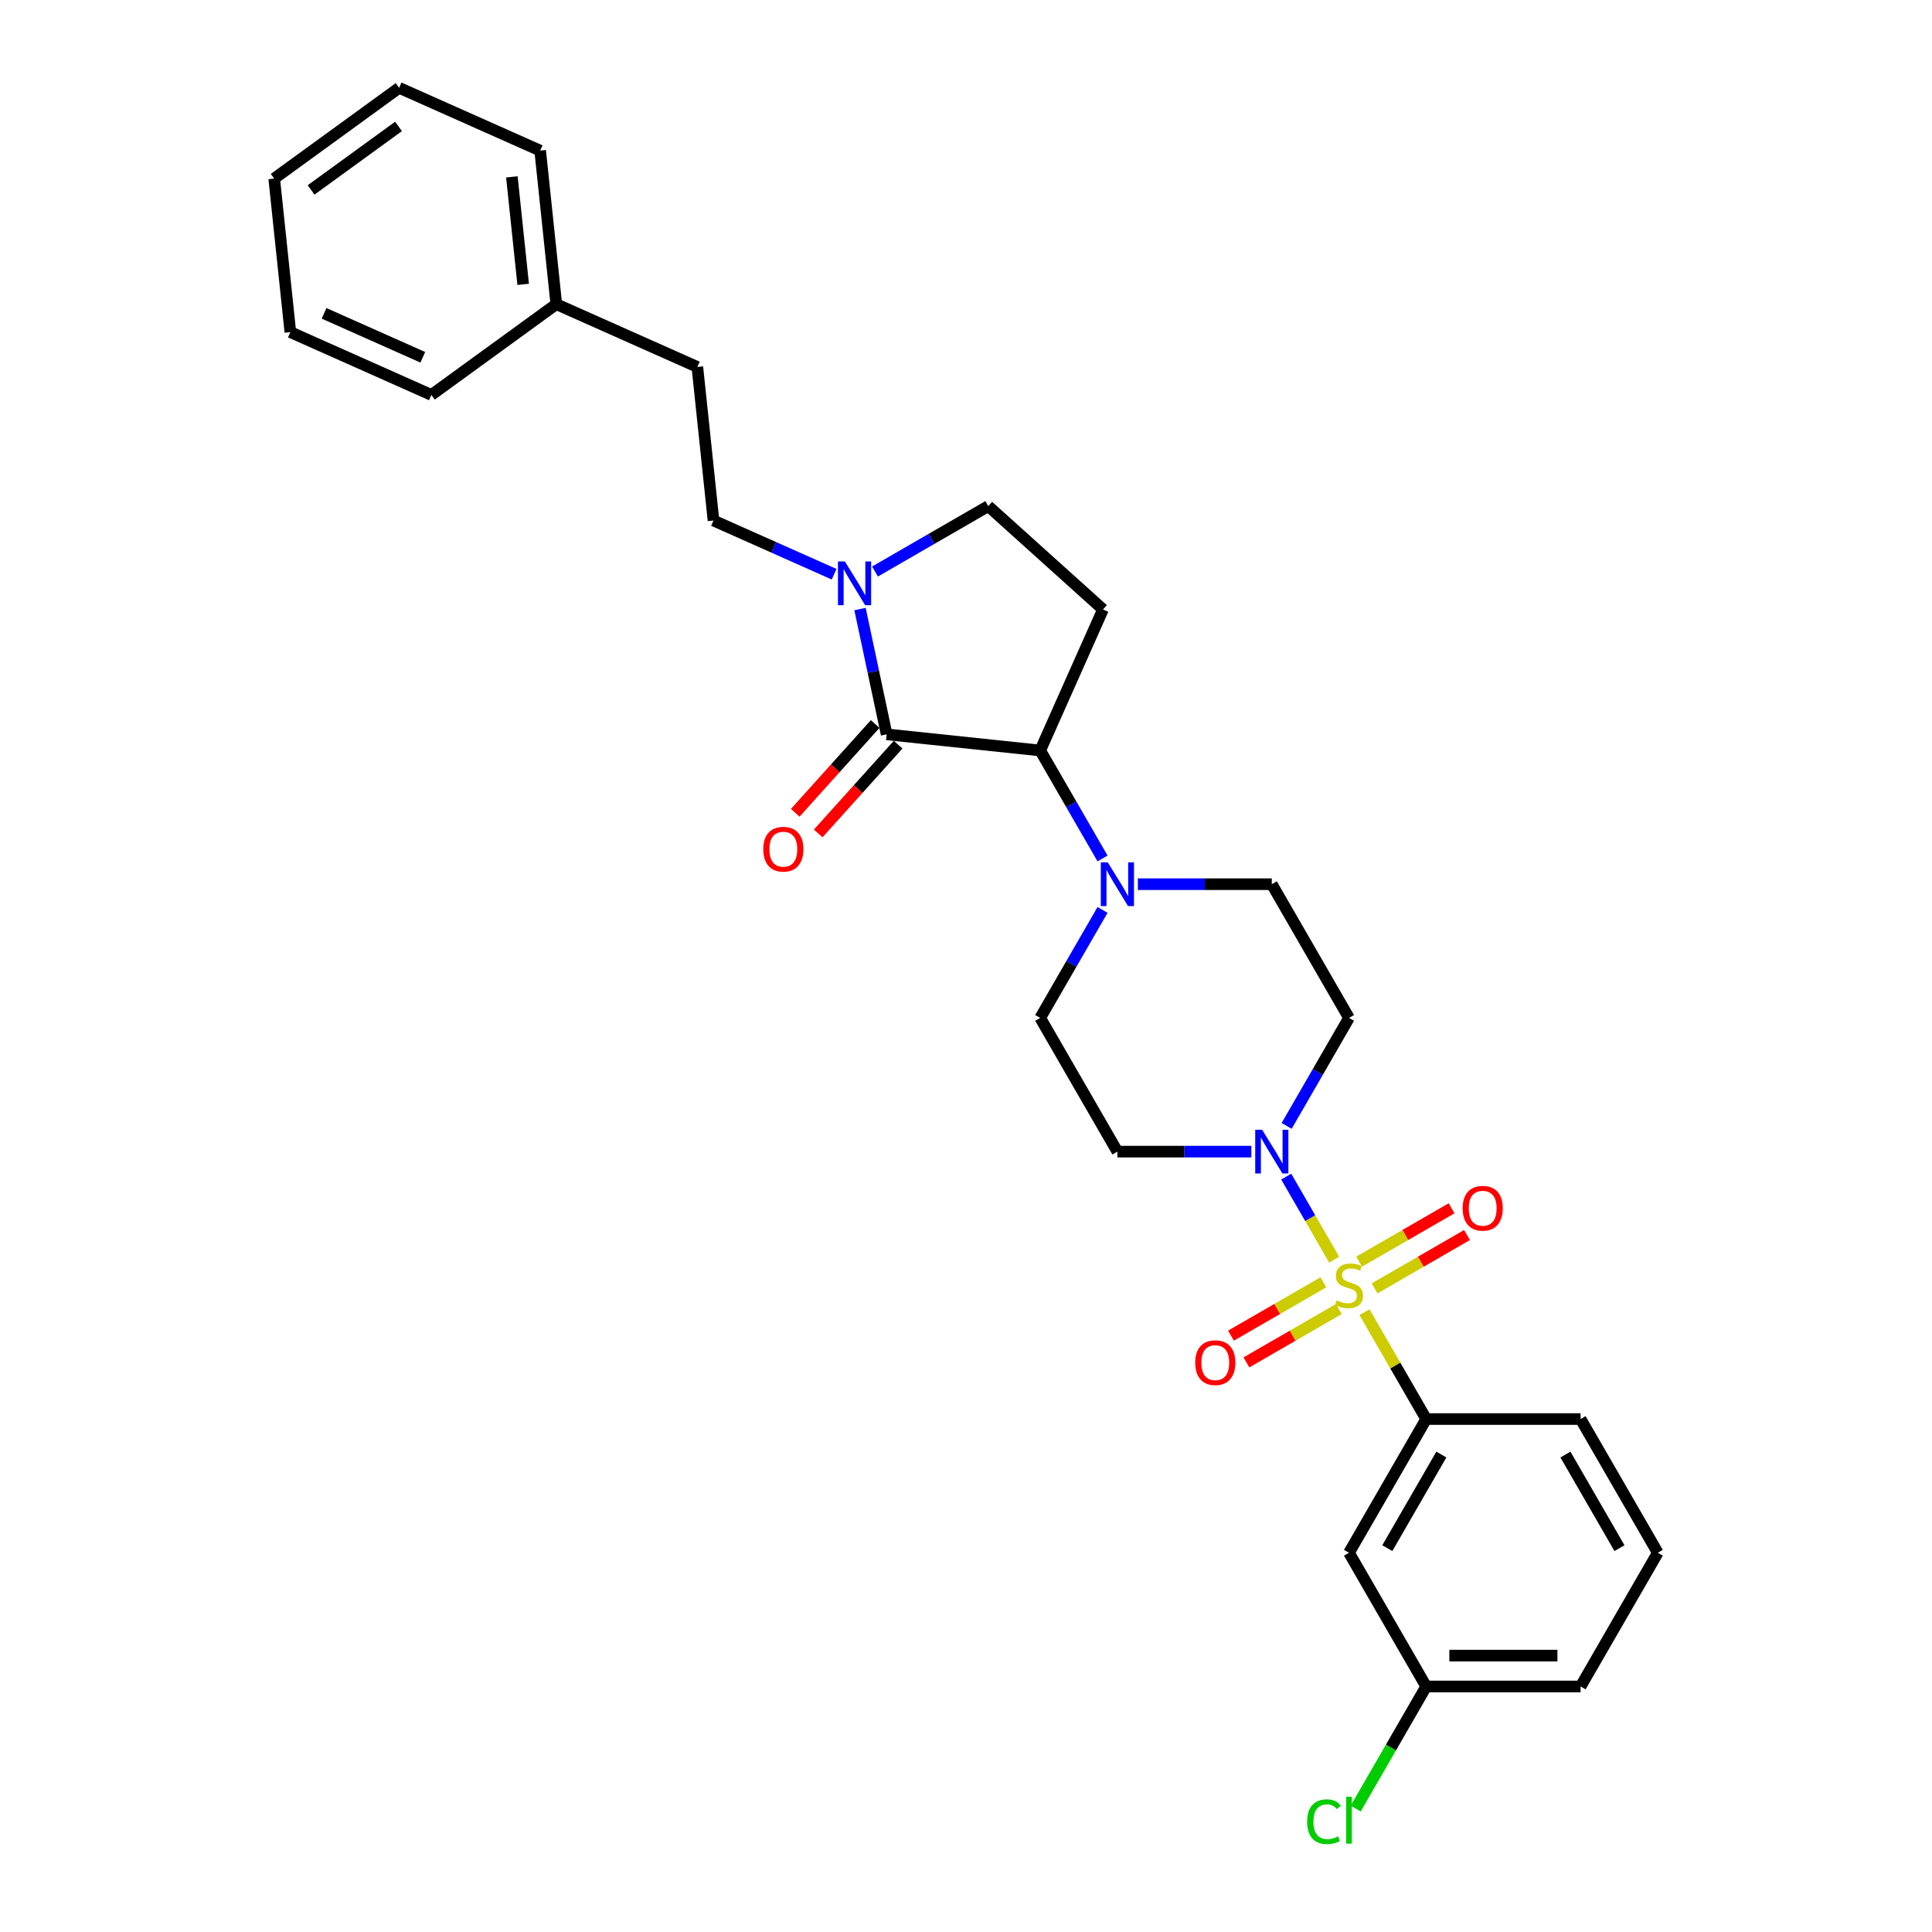 <?xml version='1.0' encoding='iso-8859-1'?>
<svg version='1.1' baseProfile='full'
              xmlns='http://www.w3.org/2000/svg'
                      xmlns:rdkit='http://www.rdkit.org/xml'
                      xmlns:xlink='http://www.w3.org/1999/xlink'
                  xml:space='preserve'
width='1000px' height='1000px' viewBox='0 0 1000 1000'>
<!-- END OF HEADER -->
<rect style='opacity:1.0;fill:#FFFFFF;stroke:none' width='1000' height='1000' x='0' y='0'> </rect>
<path class='bond-1' d='M 690.57,652.006 L 678.158,630.508' style='fill:none;fill-rule:evenodd;stroke:#CCCC00;stroke-width:6px;stroke-linecap:butt;stroke-linejoin:miter;stroke-opacity:1' />
<path class='bond-1' d='M 678.158,630.508 L 665.746,609.009' style='fill:none;fill-rule:evenodd;stroke:#0000FF;stroke-width:6px;stroke-linecap:butt;stroke-linejoin:miter;stroke-opacity:1' />
<path class='bond-4' d='M 706.257,679.178 L 722.227,706.838' style='fill:none;fill-rule:evenodd;stroke:#CCCC00;stroke-width:6px;stroke-linecap:butt;stroke-linejoin:miter;stroke-opacity:1' />
<path class='bond-4' d='M 722.227,706.838 L 738.196,734.498' style='fill:none;fill-rule:evenodd;stroke:#000000;stroke-width:6px;stroke-linecap:butt;stroke-linejoin:miter;stroke-opacity:1' />
<path class='bond-7' d='M 711.488,666.866 L 735.406,653.057' style='fill:none;fill-rule:evenodd;stroke:#CCCC00;stroke-width:6px;stroke-linecap:butt;stroke-linejoin:miter;stroke-opacity:1' />
<path class='bond-7' d='M 735.406,653.057 L 759.324,639.248' style='fill:none;fill-rule:evenodd;stroke:#FF0000;stroke-width:6px;stroke-linecap:butt;stroke-linejoin:miter;stroke-opacity:1' />
<path class='bond-7' d='M 703.497,653.024 L 727.414,639.215' style='fill:none;fill-rule:evenodd;stroke:#CCCC00;stroke-width:6px;stroke-linecap:butt;stroke-linejoin:miter;stroke-opacity:1' />
<path class='bond-7' d='M 727.414,639.215 L 751.332,625.406' style='fill:none;fill-rule:evenodd;stroke:#FF0000;stroke-width:6px;stroke-linecap:butt;stroke-linejoin:miter;stroke-opacity:1' />
<path class='bond-8' d='M 684.988,663.71 L 661.07,677.519' style='fill:none;fill-rule:evenodd;stroke:#CCCC00;stroke-width:6px;stroke-linecap:butt;stroke-linejoin:miter;stroke-opacity:1' />
<path class='bond-8' d='M 661.07,677.519 L 637.153,691.328' style='fill:none;fill-rule:evenodd;stroke:#FF0000;stroke-width:6px;stroke-linecap:butt;stroke-linejoin:miter;stroke-opacity:1' />
<path class='bond-8' d='M 692.98,677.552 L 669.062,691.361' style='fill:none;fill-rule:evenodd;stroke:#CCCC00;stroke-width:6px;stroke-linecap:butt;stroke-linejoin:miter;stroke-opacity:1' />
<path class='bond-8' d='M 669.062,691.361 L 645.144,705.17' style='fill:none;fill-rule:evenodd;stroke:#FF0000;stroke-width:6px;stroke-linecap:butt;stroke-linejoin:miter;stroke-opacity:1' />
<path class='bond-0' d='M 458.927,380.096 L 538.406,388.45' style='fill:none;fill-rule:evenodd;stroke:#000000;stroke-width:6px;stroke-linecap:butt;stroke-linejoin:miter;stroke-opacity:1' />
<path class='bond-3' d='M 458.927,380.096 L 452.034,347.668' style='fill:none;fill-rule:evenodd;stroke:#000000;stroke-width:6px;stroke-linecap:butt;stroke-linejoin:miter;stroke-opacity:1' />
<path class='bond-3' d='M 452.034,347.668 L 445.141,315.24' style='fill:none;fill-rule:evenodd;stroke:#0000FF;stroke-width:6px;stroke-linecap:butt;stroke-linejoin:miter;stroke-opacity:1' />
<path class='bond-13' d='M 452.988,374.749 L 432.302,397.723' style='fill:none;fill-rule:evenodd;stroke:#000000;stroke-width:6px;stroke-linecap:butt;stroke-linejoin:miter;stroke-opacity:1' />
<path class='bond-13' d='M 432.302,397.723 L 411.617,420.696' style='fill:none;fill-rule:evenodd;stroke:#FF0000;stroke-width:6px;stroke-linecap:butt;stroke-linejoin:miter;stroke-opacity:1' />
<path class='bond-13' d='M 464.866,385.444 L 444.18,408.418' style='fill:none;fill-rule:evenodd;stroke:#000000;stroke-width:6px;stroke-linecap:butt;stroke-linejoin:miter;stroke-opacity:1' />
<path class='bond-13' d='M 444.18,408.418 L 423.495,431.391' style='fill:none;fill-rule:evenodd;stroke:#FF0000;stroke-width:6px;stroke-linecap:butt;stroke-linejoin:miter;stroke-opacity:1' />
<path class='bond-9' d='M 665.967,582.765 L 682.103,554.817' style='fill:none;fill-rule:evenodd;stroke:#0000FF;stroke-width:6px;stroke-linecap:butt;stroke-linejoin:miter;stroke-opacity:1' />
<path class='bond-9' d='M 682.103,554.817 L 698.238,526.869' style='fill:none;fill-rule:evenodd;stroke:#000000;stroke-width:6px;stroke-linecap:butt;stroke-linejoin:miter;stroke-opacity:1' />
<path class='bond-10' d='M 647.699,596.079 L 613.031,596.079' style='fill:none;fill-rule:evenodd;stroke:#0000FF;stroke-width:6px;stroke-linecap:butt;stroke-linejoin:miter;stroke-opacity:1' />
<path class='bond-10' d='M 613.031,596.079 L 578.364,596.079' style='fill:none;fill-rule:evenodd;stroke:#000000;stroke-width:6px;stroke-linecap:butt;stroke-linejoin:miter;stroke-opacity:1' />
<path class='bond-2' d='M 538.406,388.45 L 554.541,416.398' style='fill:none;fill-rule:evenodd;stroke:#000000;stroke-width:6px;stroke-linecap:butt;stroke-linejoin:miter;stroke-opacity:1' />
<path class='bond-2' d='M 554.541,416.398 L 570.677,444.345' style='fill:none;fill-rule:evenodd;stroke:#0000FF;stroke-width:6px;stroke-linecap:butt;stroke-linejoin:miter;stroke-opacity:1' />
<path class='bond-6' d='M 538.406,388.45 L 570.91,315.443' style='fill:none;fill-rule:evenodd;stroke:#000000;stroke-width:6px;stroke-linecap:butt;stroke-linejoin:miter;stroke-opacity:1' />
<path class='bond-16' d='M 431.731,297.215 L 400.517,283.318' style='fill:none;fill-rule:evenodd;stroke:#0000FF;stroke-width:6px;stroke-linecap:butt;stroke-linejoin:miter;stroke-opacity:1' />
<path class='bond-16' d='M 400.517,283.318 L 369.304,269.421' style='fill:none;fill-rule:evenodd;stroke:#000000;stroke-width:6px;stroke-linecap:butt;stroke-linejoin:miter;stroke-opacity:1' />
<path class='bond-31' d='M 452.892,295.817 L 482.207,278.893' style='fill:none;fill-rule:evenodd;stroke:#0000FF;stroke-width:6px;stroke-linecap:butt;stroke-linejoin:miter;stroke-opacity:1' />
<path class='bond-31' d='M 482.207,278.893 L 511.521,261.968' style='fill:none;fill-rule:evenodd;stroke:#000000;stroke-width:6px;stroke-linecap:butt;stroke-linejoin:miter;stroke-opacity:1' />
<path class='bond-11' d='M 738.196,734.498 L 698.238,803.707' style='fill:none;fill-rule:evenodd;stroke:#000000;stroke-width:6px;stroke-linecap:butt;stroke-linejoin:miter;stroke-opacity:1' />
<path class='bond-11' d='M 746.045,752.871 L 718.074,801.318' style='fill:none;fill-rule:evenodd;stroke:#000000;stroke-width:6px;stroke-linecap:butt;stroke-linejoin:miter;stroke-opacity:1' />
<path class='bond-20' d='M 738.196,734.498 L 818.113,734.498' style='fill:none;fill-rule:evenodd;stroke:#000000;stroke-width:6px;stroke-linecap:butt;stroke-linejoin:miter;stroke-opacity:1' />
<path class='bond-5' d='M 570.677,470.973 L 554.541,498.921' style='fill:none;fill-rule:evenodd;stroke:#0000FF;stroke-width:6px;stroke-linecap:butt;stroke-linejoin:miter;stroke-opacity:1' />
<path class='bond-5' d='M 554.541,498.921 L 538.406,526.869' style='fill:none;fill-rule:evenodd;stroke:#000000;stroke-width:6px;stroke-linecap:butt;stroke-linejoin:miter;stroke-opacity:1' />
<path class='bond-29' d='M 588.945,457.659 L 623.612,457.659' style='fill:none;fill-rule:evenodd;stroke:#0000FF;stroke-width:6px;stroke-linecap:butt;stroke-linejoin:miter;stroke-opacity:1' />
<path class='bond-29' d='M 623.612,457.659 L 658.28,457.659' style='fill:none;fill-rule:evenodd;stroke:#000000;stroke-width:6px;stroke-linecap:butt;stroke-linejoin:miter;stroke-opacity:1' />
<path class='bond-12' d='M 570.91,315.443 L 511.521,261.968' style='fill:none;fill-rule:evenodd;stroke:#000000;stroke-width:6px;stroke-linecap:butt;stroke-linejoin:miter;stroke-opacity:1' />
<path class='bond-15' d='M 698.238,526.869 L 658.28,457.659' style='fill:none;fill-rule:evenodd;stroke:#000000;stroke-width:6px;stroke-linecap:butt;stroke-linejoin:miter;stroke-opacity:1' />
<path class='bond-14' d='M 578.364,596.079 L 538.406,526.869' style='fill:none;fill-rule:evenodd;stroke:#000000;stroke-width:6px;stroke-linecap:butt;stroke-linejoin:miter;stroke-opacity:1' />
<path class='bond-17' d='M 698.238,803.707 L 738.196,872.917' style='fill:none;fill-rule:evenodd;stroke:#000000;stroke-width:6px;stroke-linecap:butt;stroke-linejoin:miter;stroke-opacity:1' />
<path class='bond-18' d='M 369.304,269.421 L 360.951,189.943' style='fill:none;fill-rule:evenodd;stroke:#000000;stroke-width:6px;stroke-linecap:butt;stroke-linejoin:miter;stroke-opacity:1' />
<path class='bond-19' d='M 738.196,872.917 L 719.951,904.518' style='fill:none;fill-rule:evenodd;stroke:#000000;stroke-width:6px;stroke-linecap:butt;stroke-linejoin:miter;stroke-opacity:1' />
<path class='bond-19' d='M 719.951,904.518 L 701.707,936.119' style='fill:none;fill-rule:evenodd;stroke:#00CC00;stroke-width:6px;stroke-linecap:butt;stroke-linejoin:miter;stroke-opacity:1' />
<path class='bond-30' d='M 738.196,872.917 L 818.113,872.917' style='fill:none;fill-rule:evenodd;stroke:#000000;stroke-width:6px;stroke-linecap:butt;stroke-linejoin:miter;stroke-opacity:1' />
<path class='bond-30' d='M 750.184,856.934 L 806.125,856.934' style='fill:none;fill-rule:evenodd;stroke:#000000;stroke-width:6px;stroke-linecap:butt;stroke-linejoin:miter;stroke-opacity:1' />
<path class='bond-21' d='M 360.951,189.943 L 287.944,157.438' style='fill:none;fill-rule:evenodd;stroke:#000000;stroke-width:6px;stroke-linecap:butt;stroke-linejoin:miter;stroke-opacity:1' />
<path class='bond-22' d='M 818.113,734.498 L 858.071,803.707' style='fill:none;fill-rule:evenodd;stroke:#000000;stroke-width:6px;stroke-linecap:butt;stroke-linejoin:miter;stroke-opacity:1' />
<path class='bond-22' d='M 810.265,752.871 L 838.235,801.318' style='fill:none;fill-rule:evenodd;stroke:#000000;stroke-width:6px;stroke-linecap:butt;stroke-linejoin:miter;stroke-opacity:1' />
<path class='bond-24' d='M 287.944,157.438 L 279.59,77.959' style='fill:none;fill-rule:evenodd;stroke:#000000;stroke-width:6px;stroke-linecap:butt;stroke-linejoin:miter;stroke-opacity:1' />
<path class='bond-24' d='M 270.795,147.187 L 264.947,91.552' style='fill:none;fill-rule:evenodd;stroke:#000000;stroke-width:6px;stroke-linecap:butt;stroke-linejoin:miter;stroke-opacity:1' />
<path class='bond-25' d='M 287.944,157.438 L 223.29,204.412' style='fill:none;fill-rule:evenodd;stroke:#000000;stroke-width:6px;stroke-linecap:butt;stroke-linejoin:miter;stroke-opacity:1' />
<path class='bond-23' d='M 858.071,803.707 L 818.113,872.917' style='fill:none;fill-rule:evenodd;stroke:#000000;stroke-width:6px;stroke-linecap:butt;stroke-linejoin:miter;stroke-opacity:1' />
<path class='bond-27' d='M 279.59,77.959 L 206.583,45.455' style='fill:none;fill-rule:evenodd;stroke:#000000;stroke-width:6px;stroke-linecap:butt;stroke-linejoin:miter;stroke-opacity:1' />
<path class='bond-26' d='M 223.29,204.412 L 150.283,171.907' style='fill:none;fill-rule:evenodd;stroke:#000000;stroke-width:6px;stroke-linecap:butt;stroke-linejoin:miter;stroke-opacity:1' />
<path class='bond-26' d='M 218.84,184.934 L 167.735,162.181' style='fill:none;fill-rule:evenodd;stroke:#000000;stroke-width:6px;stroke-linecap:butt;stroke-linejoin:miter;stroke-opacity:1' />
<path class='bond-28' d='M 150.283,171.907 L 141.929,92.428' style='fill:none;fill-rule:evenodd;stroke:#000000;stroke-width:6px;stroke-linecap:butt;stroke-linejoin:miter;stroke-opacity:1' />
<path class='bond-32' d='M 206.583,45.455 L 141.929,92.428' style='fill:none;fill-rule:evenodd;stroke:#000000;stroke-width:6px;stroke-linecap:butt;stroke-linejoin:miter;stroke-opacity:1' />
<path class='bond-32' d='M 206.279,65.431 L 161.022,98.313' style='fill:none;fill-rule:evenodd;stroke:#000000;stroke-width:6px;stroke-linecap:butt;stroke-linejoin:miter;stroke-opacity:1' />
<path  class='atom-0' d='M 691.845 673.056
Q 692.101 673.152, 693.156 673.599
Q 694.21 674.047, 695.361 674.335
Q 696.544 674.59, 697.695 674.59
Q 699.837 674.59, 701.083 673.567
Q 702.33 672.513, 702.33 670.69
Q 702.33 669.444, 701.691 668.677
Q 701.083 667.909, 700.124 667.494
Q 699.165 667.078, 697.567 666.599
Q 695.553 665.991, 694.338 665.416
Q 693.156 664.841, 692.292 663.626
Q 691.461 662.411, 691.461 660.365
Q 691.461 657.52, 693.379 655.762
Q 695.329 654.004, 699.165 654.004
Q 701.787 654.004, 704.759 655.251
L 704.024 657.712
Q 701.307 656.593, 699.261 656.593
Q 697.055 656.593, 695.841 657.52
Q 694.626 658.415, 694.658 659.982
Q 694.658 661.196, 695.265 661.932
Q 695.905 662.667, 696.8 663.082
Q 697.727 663.498, 699.261 663.978
Q 701.307 664.617, 702.522 665.256
Q 703.736 665.896, 704.6 667.206
Q 705.495 668.485, 705.495 670.69
Q 705.495 673.823, 703.385 675.517
Q 701.307 677.18, 697.823 677.18
Q 695.809 677.18, 694.274 676.732
Q 692.772 676.317, 690.982 675.581
L 691.845 673.056
' fill='#CCCC00'/>
<path  class='atom-2' d='M 653.277 584.762
L 660.694 596.75
Q 661.429 597.933, 662.612 600.074
Q 663.794 602.216, 663.858 602.344
L 663.858 584.762
L 666.863 584.762
L 666.863 607.395
L 663.762 607.395
L 655.803 594.288
Q 654.876 592.754, 653.885 590.996
Q 652.926 589.238, 652.638 588.694
L 652.638 607.395
L 649.697 607.395
L 649.697 584.762
L 653.277 584.762
' fill='#0000FF'/>
<path  class='atom-4' d='M 437.309 290.61
L 444.725 302.598
Q 445.46 303.78, 446.643 305.922
Q 447.826 308.064, 447.89 308.192
L 447.89 290.61
L 450.894 290.61
L 450.894 313.242
L 447.794 313.242
L 439.834 300.136
Q 438.907 298.602, 437.916 296.844
Q 436.957 295.086, 436.669 294.542
L 436.669 313.242
L 433.728 313.242
L 433.728 290.61
L 437.309 290.61
' fill='#0000FF'/>
<path  class='atom-6' d='M 573.361 446.343
L 580.777 458.331
Q 581.512 459.513, 582.695 461.655
Q 583.878 463.797, 583.942 463.925
L 583.942 446.343
L 586.947 446.343
L 586.947 468.976
L 583.846 468.976
L 575.886 455.869
Q 574.959 454.335, 573.968 452.577
Q 573.009 450.819, 572.722 450.275
L 572.722 468.976
L 569.781 468.976
L 569.781 446.343
L 573.361 446.343
' fill='#0000FF'/>
<path  class='atom-8' d='M 757.059 625.394
Q 757.059 619.96, 759.744 616.923
Q 762.429 613.886, 767.448 613.886
Q 772.467 613.886, 775.152 616.923
Q 777.837 619.96, 777.837 625.394
Q 777.837 630.892, 775.12 634.025
Q 772.403 637.126, 767.448 637.126
Q 762.461 637.126, 759.744 634.025
Q 757.059 630.924, 757.059 625.394
M 767.448 634.568
Q 770.9 634.568, 772.754 632.267
Q 774.64 629.933, 774.64 625.394
Q 774.64 620.951, 772.754 618.713
Q 770.9 616.443, 767.448 616.443
Q 763.995 616.443, 762.109 618.681
Q 760.255 620.919, 760.255 625.394
Q 760.255 629.965, 762.109 632.267
Q 763.995 634.568, 767.448 634.568
' fill='#FF0000'/>
<path  class='atom-9' d='M 618.64 705.31
Q 618.64 699.876, 621.325 696.839
Q 624.01 693.802, 629.029 693.802
Q 634.047 693.802, 636.733 696.839
Q 639.418 699.876, 639.418 705.31
Q 639.418 710.808, 636.701 713.941
Q 633.983 717.042, 629.029 717.042
Q 624.042 717.042, 621.325 713.941
Q 618.64 710.84, 618.64 705.31
M 629.029 714.485
Q 632.481 714.485, 634.335 712.183
Q 636.221 709.849, 636.221 705.31
Q 636.221 700.867, 634.335 698.629
Q 632.481 696.36, 629.029 696.36
Q 625.576 696.36, 623.69 698.597
Q 621.836 700.835, 621.836 705.31
Q 621.836 709.881, 623.69 712.183
Q 625.576 714.485, 629.029 714.485
' fill='#FF0000'/>
<path  class='atom-14' d='M 395.063 439.55
Q 395.063 434.115, 397.749 431.079
Q 400.434 428.042, 405.453 428.042
Q 410.471 428.042, 413.156 431.079
Q 415.842 434.115, 415.842 439.55
Q 415.842 445.048, 413.125 448.181
Q 410.407 451.281, 405.453 451.281
Q 400.466 451.281, 397.749 448.181
Q 395.063 445.08, 395.063 439.55
M 405.453 448.724
Q 408.905 448.724, 410.759 446.422
Q 412.645 444.089, 412.645 439.55
Q 412.645 435.106, 410.759 432.869
Q 408.905 430.599, 405.453 430.599
Q 402 430.599, 400.114 432.837
Q 398.26 435.074, 398.26 439.55
Q 398.26 444.121, 400.114 446.422
Q 402 448.724, 405.453 448.724
' fill='#FF0000'/>
<path  class='atom-20' d='M 676.565 942.91
Q 676.565 937.284, 679.186 934.343
Q 681.839 931.37, 686.858 931.37
Q 691.525 931.37, 694.019 934.662
L 691.909 936.388
Q 690.087 933.991, 686.858 933.991
Q 683.438 933.991, 681.616 936.293
Q 679.825 938.562, 679.825 942.91
Q 679.825 947.385, 681.68 949.687
Q 683.566 951.988, 687.21 951.988
Q 689.703 951.988, 692.612 950.486
L 693.507 952.883
Q 692.324 953.65, 690.534 954.098
Q 688.744 954.545, 686.762 954.545
Q 681.839 954.545, 679.186 951.541
Q 676.565 948.536, 676.565 942.91
' fill='#00CC00'/>
<path  class='atom-20' d='M 696.768 929.995
L 699.709 929.995
L 699.709 954.258
L 696.768 954.258
L 696.768 929.995
' fill='#00CC00'/>
</svg>
